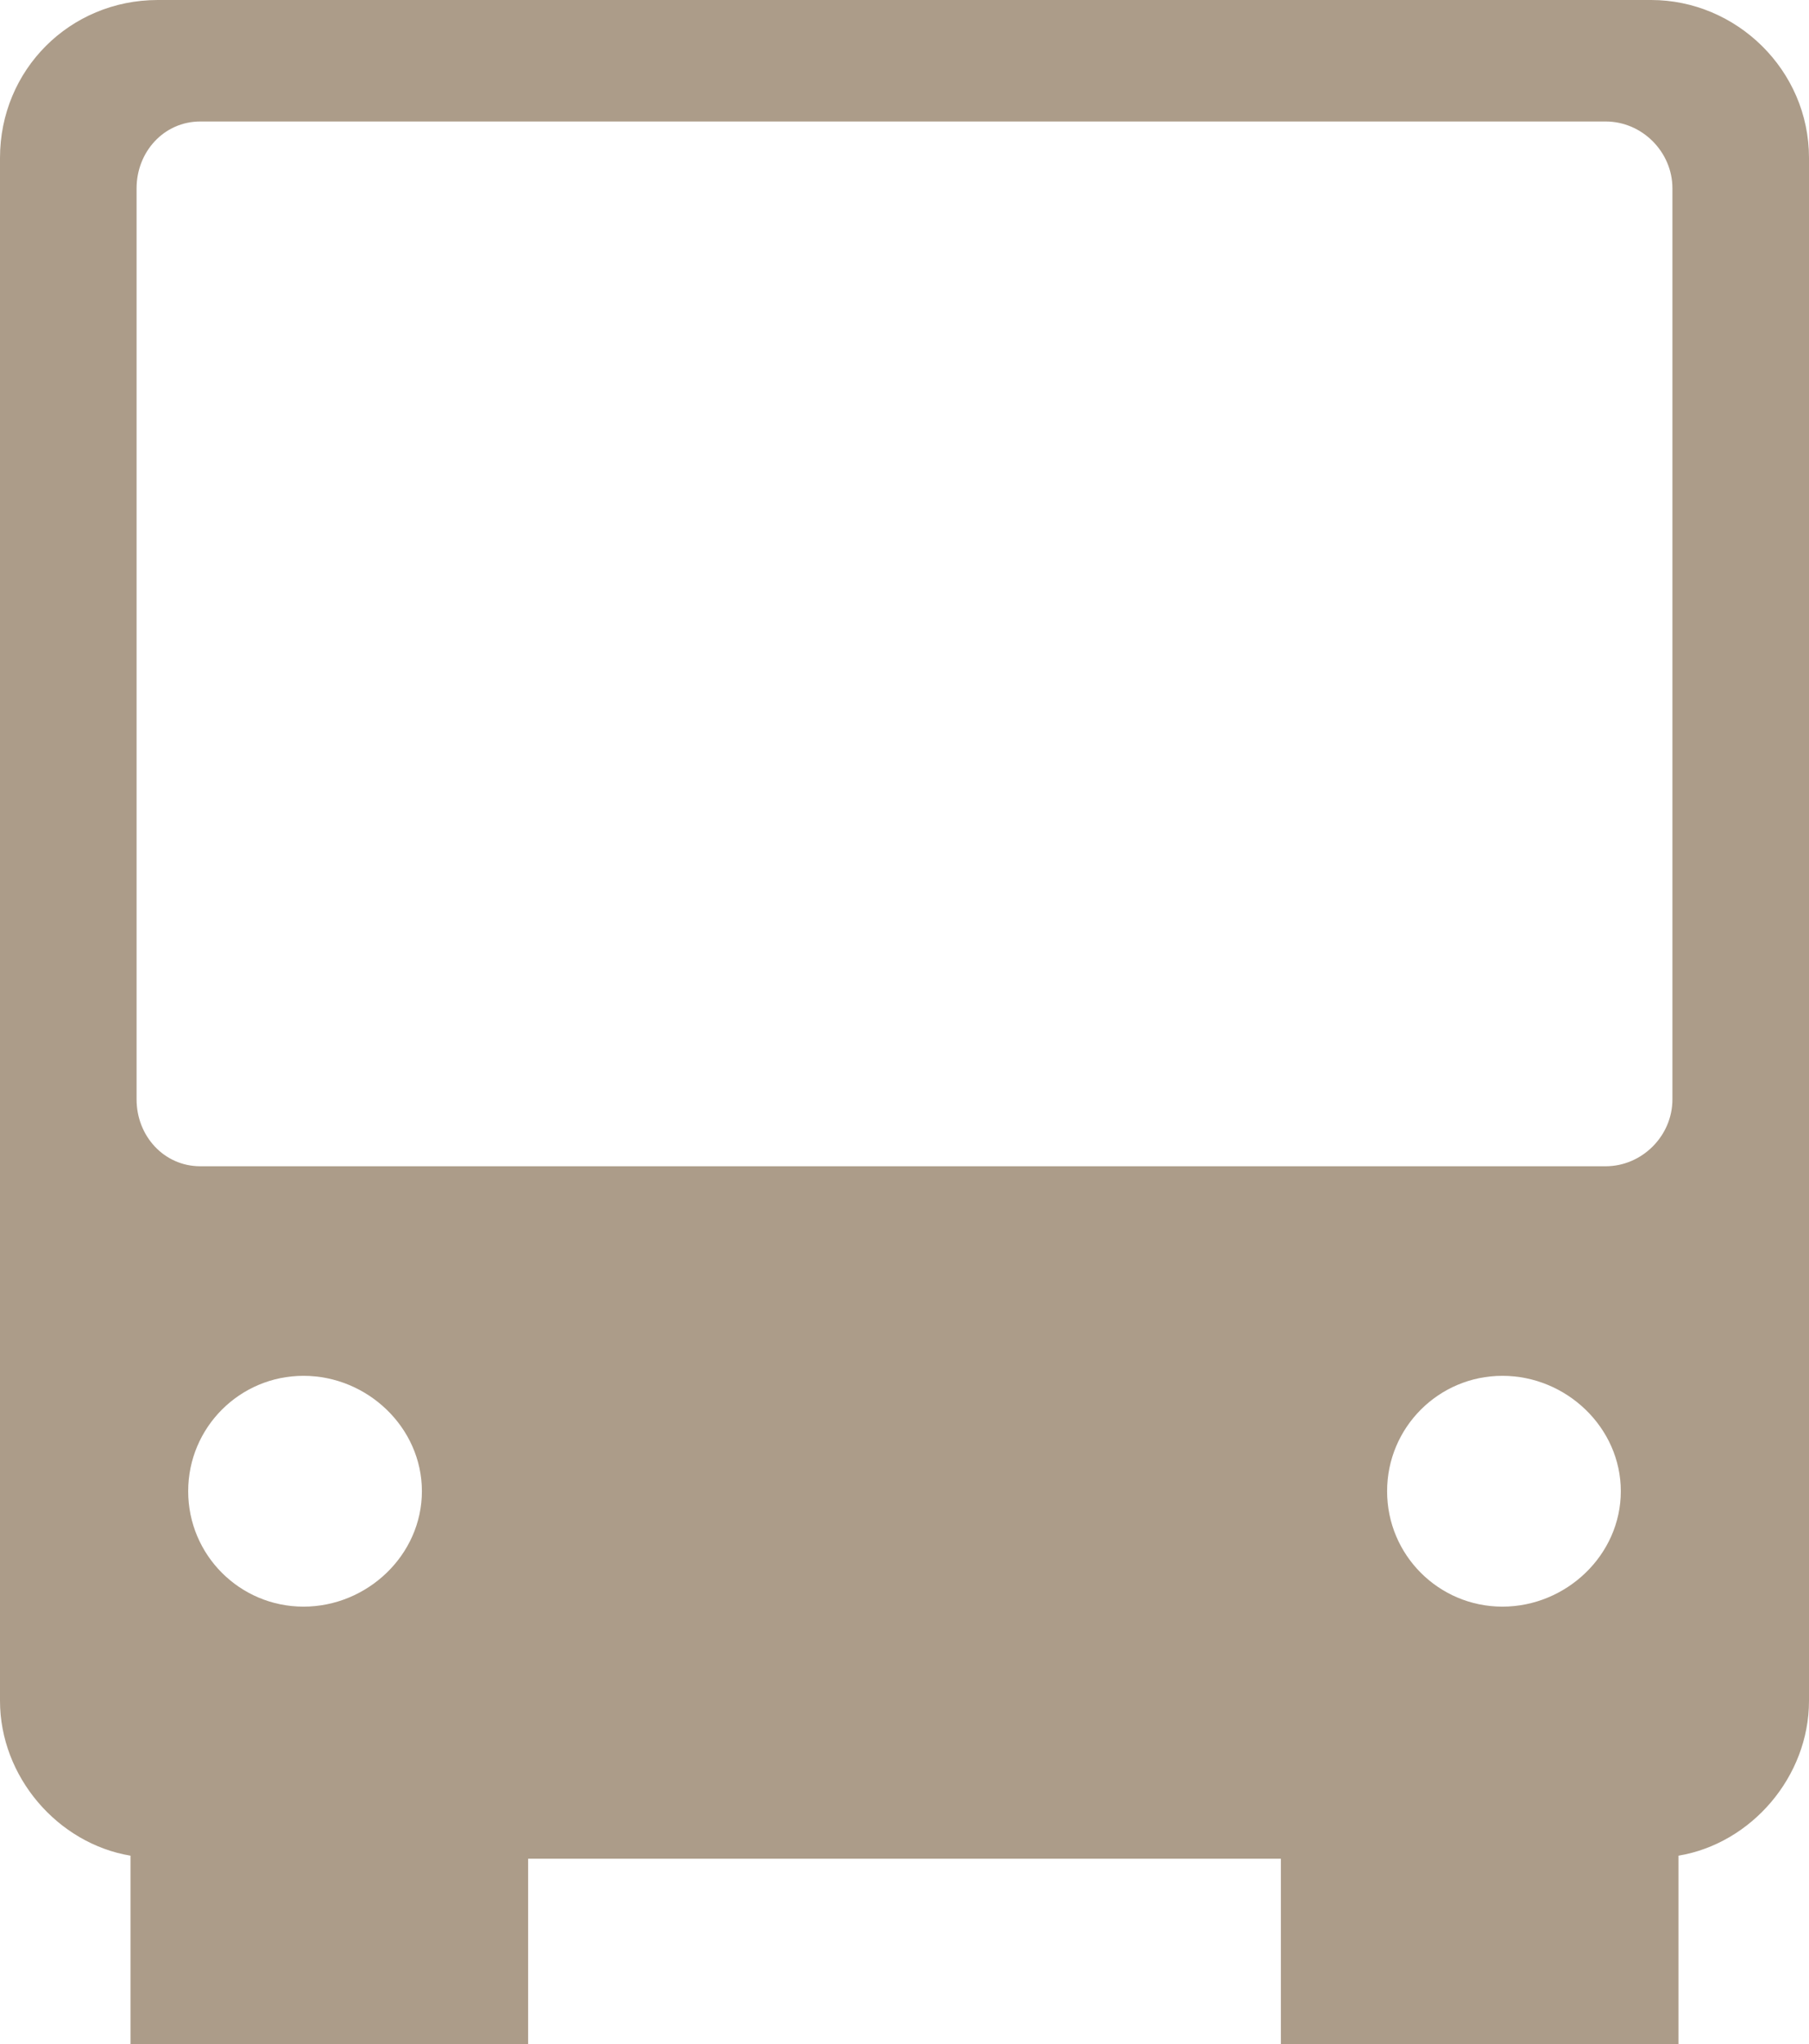 <?xml version="1.0" encoding="utf-8"?>
<!-- Generator: Adobe Illustrator 24.0.0, SVG Export Plug-In . SVG Version: 6.00 Build 0)  -->
<svg version="1.1" id="Layer_1" xmlns="http://www.w3.org/2000/svg" xmlns:xlink="http://www.w3.org/1999/xlink" x="0px" y="0px"
	 viewBox="0 0 596 673" style="enable-background:new 0 0 596 673;" xml:space="preserve">
<style type="text/css">
	.st0{fill-rule:evenodd;clip-rule:evenodd;fill:#AC9C89;}
</style>
<g>
	<path class="st0" d="M52,0h492c28,0,52,23,52,52v508c0,25-19,47-43,51v62H422v-61H174v61H43v-62c-24-4-43-26-43-51V52
		C0,23,23,0,52,0z M66,40c-12,0-21,10-21,22v300c0,12,9,22,21,22h463c12,0,22-10,22-22V62c0-12-10-22-22-22H66z M495,453
		c-21,0-38,17-38,38s17,38,38,38s39-17,39-38S516,453,495,453z M100,453c21,0,39,17,39,38s-18,38-39,38s-38-17-38-38S79,453,100,453
		z"/>
</g>
</svg>
